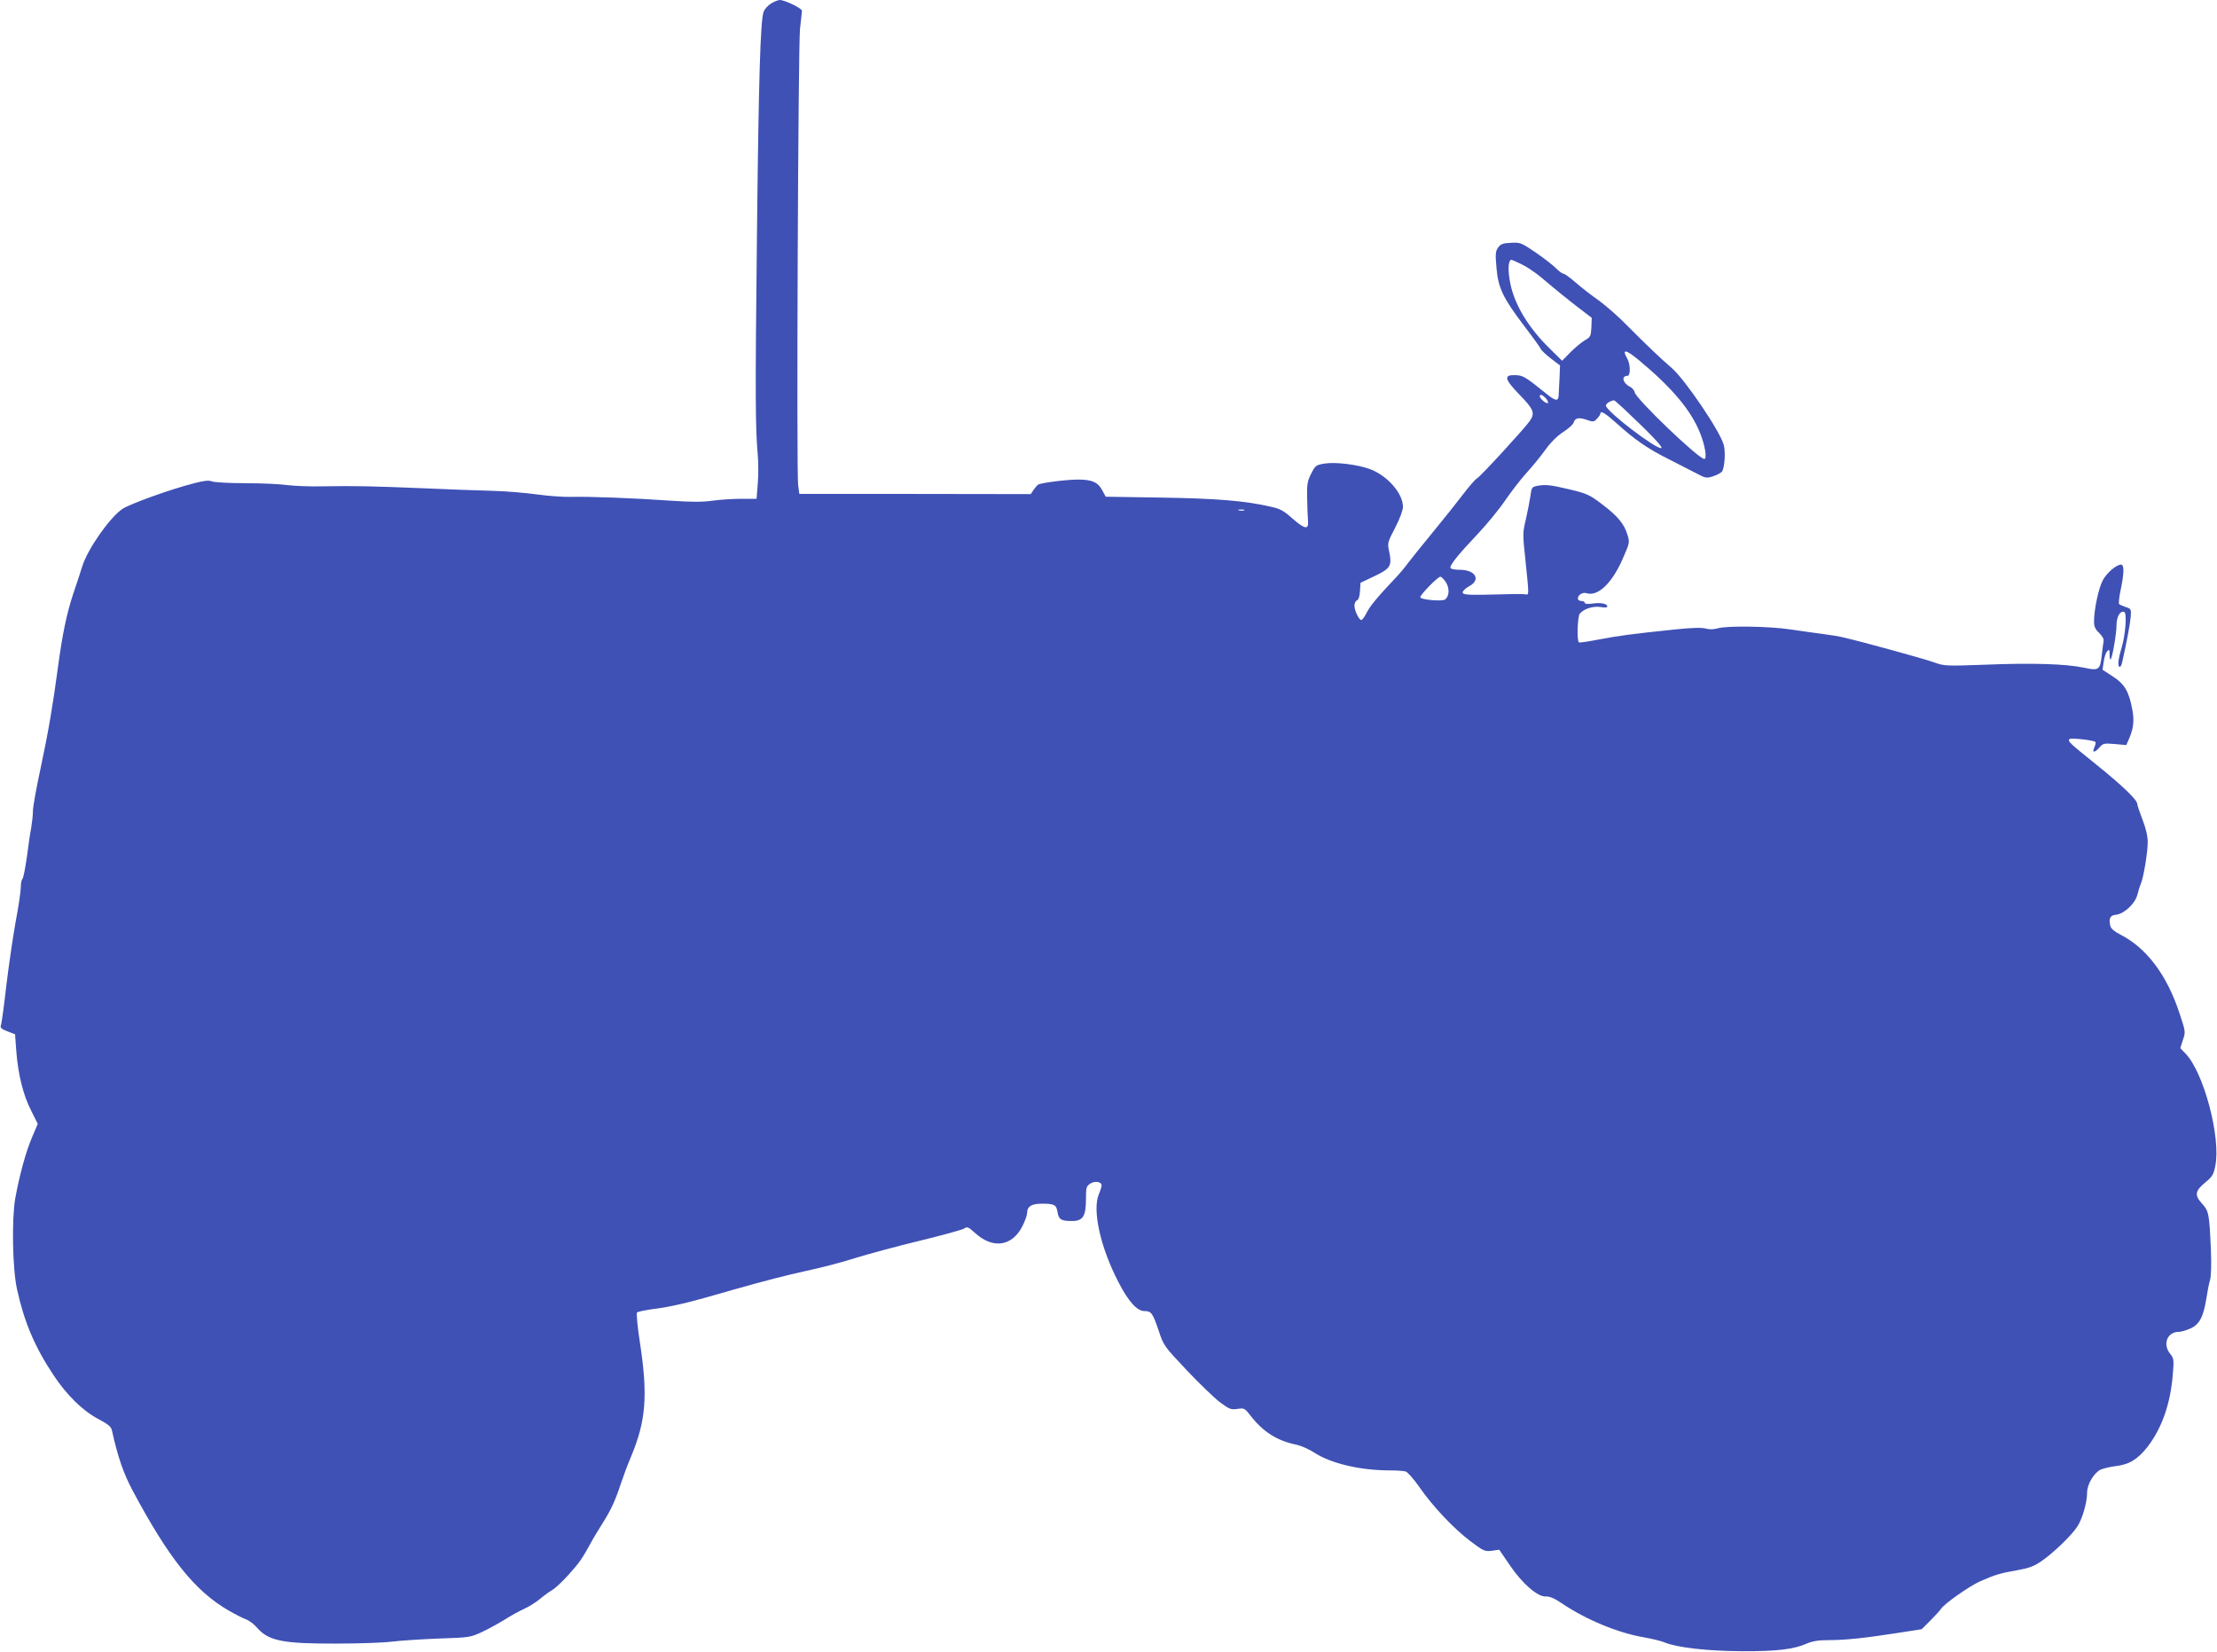 <?xml version="1.0" standalone="no"?>
<!DOCTYPE svg PUBLIC "-//W3C//DTD SVG 20010904//EN"
 "http://www.w3.org/TR/2001/REC-SVG-20010904/DTD/svg10.dtd">
<svg version="1.0" xmlns="http://www.w3.org/2000/svg"
 width="1280pt" height="954pt" viewBox="0 0 1280 954"
 preserveAspectRatio="xMidYMid meet">
<g transform="translate(0,954) scale(0.1,-0.1)"
fill="#3f51b5" stroke="none">
<path d="M4452 9520 c-18 -11 -37 -32 -43 -47 -19 -49 -29 -389 -39 -1318 -10
-909 -9 -1082 5 -1242 4 -45 4 -120 0 -167 l-7 -86 -88 0 c-49 0 -124 -5 -167
-11 -56 -8 -122 -8 -238 0 -211 15 -481 25 -578 22 -43 -1 -130 5 -195 14 -64
9 -180 19 -257 21 -77 2 -259 8 -405 15 -295 12 -386 14 -575 11 -71 -2 -164
2 -205 7 -41 6 -150 11 -242 11 -92 0 -179 5 -193 10 -20 8 -46 5 -103 -10
-136 -34 -373 -120 -416 -149 -74 -51 -201 -233 -231 -331 -9 -30 -33 -101
-52 -158 -38 -114 -63 -235 -88 -422 -30 -224 -55 -371 -100 -583 -25 -114
-45 -227 -45 -251 0 -24 -5 -67 -10 -97 -6 -29 -17 -105 -25 -168 -9 -64 -20
-120 -25 -125 -6 -6 -10 -28 -10 -50 0 -22 -13 -112 -30 -200 -16 -89 -40
-255 -54 -371 -13 -115 -27 -217 -31 -226 -5 -13 4 -21 38 -34 l44 -17 7 -96
c10 -134 40 -256 86 -345 l38 -76 -33 -78 c-35 -80 -73 -220 -97 -353 -21
-122 -16 -404 10 -523 42 -191 102 -333 211 -497 76 -115 169 -206 258 -253
57 -30 74 -44 79 -65 34 -155 68 -252 120 -349 210 -393 360 -580 554 -692 36
-21 81 -44 100 -51 19 -7 48 -29 63 -47 66 -77 148 -94 457 -93 129 0 273 5
320 11 47 6 168 14 270 18 182 6 186 7 255 39 38 18 98 51 133 73 35 22 84 49
109 60 25 11 67 37 92 58 25 21 58 44 72 52 14 8 56 47 93 88 62 69 76 89 132
191 11 21 40 68 63 105 49 77 74 132 106 230 13 39 39 109 59 156 85 204 97
349 52 648 -15 96 -23 178 -18 183 4 4 42 12 82 18 119 15 205 35 480 115 142
41 325 88 406 105 81 17 211 50 288 75 78 24 247 70 376 101 129 31 244 63
256 70 18 13 24 10 60 -22 105 -98 218 -82 278 38 14 28 26 62 26 74 0 38 26
54 85 54 73 0 84 -6 91 -50 7 -42 21 -50 84 -50 63 0 80 28 80 129 0 64 2 72
25 87 26 17 65 11 65 -10 0 -8 -7 -31 -16 -52 -38 -92 9 -306 113 -506 57
-112 108 -168 150 -168 40 0 48 -11 83 -114 28 -85 31 -89 162 -228 73 -77
160 -161 192 -185 54 -40 63 -43 100 -38 40 6 42 5 80 -44 70 -89 151 -140
258 -162 29 -6 77 -27 107 -47 96 -62 263 -102 436 -102 38 0 79 -3 90 -6 11
-3 47 -43 79 -89 78 -113 199 -241 297 -315 75 -56 82 -59 122 -54 l43 6 60
-88 c73 -108 162 -185 209 -182 21 1 49 -10 90 -38 142 -96 325 -172 477 -198
46 -8 99 -21 118 -29 71 -30 248 -50 445 -51 203 -1 303 11 376 44 33 14 66
20 128 20 96 0 208 12 401 42 l135 21 51 51 c28 28 55 58 60 66 17 28 161 130
225 159 86 38 119 48 218 65 66 12 96 23 136 51 68 46 175 149 208 200 30 45
57 140 57 197 0 46 38 112 77 132 16 7 56 17 90 21 77 9 127 40 185 115 82
109 130 249 143 416 7 83 6 91 -16 118 -44 55 -16 126 50 126 14 0 45 9 69 20
51 23 74 68 91 175 6 39 15 86 21 105 6 20 8 89 5 165 -9 218 -12 232 -52 276
-44 49 -40 73 21 123 38 31 46 44 56 93 34 162 -66 541 -172 650 l-30 31 15
47 c16 46 16 48 -19 153 -73 223 -191 380 -346 458 -31 16 -50 32 -54 48 -10
43 -1 61 32 64 47 5 111 64 124 115 6 23 15 53 21 66 15 36 39 179 39 238 0
34 -10 79 -30 130 -16 42 -30 83 -30 90 0 24 -82 103 -234 226 -160 129 -170
137 -157 150 8 8 139 -7 149 -17 3 -3 0 -17 -6 -31 -15 -33 1 -33 30 0 20 23
26 24 88 19 l66 -6 17 38 c25 58 30 104 18 167 -19 104 -45 148 -112 191 l-60
39 7 46 c3 25 12 53 20 61 12 12 14 10 14 -20 0 -18 3 -31 6 -27 10 10 34 149
34 199 0 47 21 83 44 75 17 -6 8 -131 -15 -208 -21 -71 -24 -109 -10 -109 5 0
11 12 14 28 27 120 46 224 49 262 3 43 2 45 -29 55 -18 6 -35 14 -38 17 -4 4
0 41 9 83 20 96 21 145 2 145 -26 0 -81 -46 -104 -88 -25 -44 -51 -167 -52
-238 0 -32 6 -46 30 -69 19 -19 28 -35 25 -49 -2 -12 -7 -46 -10 -77 -10 -88
-16 -93 -104 -74 -105 22 -300 28 -570 17 -229 -8 -234 -8 -296 14 -55 20
-403 116 -520 143 -22 6 -78 15 -125 21 -47 6 -130 18 -185 26 -119 18 -365
22 -418 6 -25 -7 -48 -7 -70 -1 -22 6 -80 5 -182 -6 -248 -26 -315 -35 -432
-57 -62 -12 -115 -20 -117 -17 -13 12 -8 150 5 166 24 28 78 45 120 38 24 -4
39 -3 39 3 0 17 -39 24 -86 17 -29 -4 -44 -2 -44 4 0 6 -9 11 -20 11 -11 0
-20 6 -20 14 0 21 27 38 50 31 65 -21 147 57 209 199 40 91 41 94 27 139 -19
63 -57 108 -147 176 -71 54 -86 61 -186 85 -114 27 -141 30 -191 20 -27 -6
-30 -10 -36 -58 -4 -28 -16 -88 -26 -133 -19 -79 -19 -88 -3 -235 21 -202 21
-204 3 -200 -8 2 -58 3 -110 1 -225 -6 -255 -5 -255 11 0 8 17 24 37 35 70 37
37 95 -54 95 -26 0 -50 4 -53 10 -8 13 41 75 155 195 52 55 124 142 159 194
36 52 91 124 124 160 33 36 83 97 110 135 31 43 70 81 103 102 29 19 55 42 59
53 8 28 30 33 76 17 37 -13 41 -13 60 7 10 11 19 24 19 29 0 19 26 4 89 -52
111 -100 180 -148 301 -209 63 -32 139 -71 168 -86 49 -26 55 -27 93 -15 21 7
44 19 50 26 16 19 23 114 11 156 -22 80 -225 379 -301 444 -61 52 -150 137
-249 237 -52 54 -130 122 -171 152 -42 29 -102 76 -134 104 -32 28 -64 51 -71
51 -7 0 -25 14 -42 31 -16 16 -68 57 -116 90 -85 58 -90 60 -144 57 -47 -2
-60 -7 -75 -28 -15 -22 -16 -37 -9 -116 10 -117 37 -173 157 -332 52 -68 96
-129 99 -137 3 -8 29 -32 58 -55 l53 -40 -3 -73 c-2 -39 -4 -84 -5 -99 -2 -38
-18 -35 -79 15 -114 92 -128 100 -172 101 -68 2 -62 -23 26 -114 81 -83 90
-105 58 -151 -28 -41 -283 -319 -303 -330 -10 -5 -46 -46 -81 -92 -34 -45
-112 -143 -173 -217 -61 -74 -126 -155 -145 -180 -18 -25 -50 -63 -71 -85
-107 -113 -149 -164 -168 -202 -12 -24 -26 -43 -31 -43 -14 0 -40 55 -40 83 0
14 6 27 14 30 10 4 16 24 18 54 l3 48 82 39 c92 44 101 59 83 144 -10 45 -9
51 35 135 27 52 45 101 45 121 0 77 -89 179 -189 217 -73 27 -203 43 -266 32
-47 -8 -51 -11 -75 -58 -22 -44 -25 -62 -23 -145 1 -52 3 -111 5 -130 4 -50
-19 -46 -91 17 -49 44 -71 56 -123 67 -151 35 -315 48 -634 53 l-320 5 -20 37
c-25 47 -60 62 -139 62 -69 0 -215 -19 -231 -29 -6 -4 -18 -18 -27 -31 l-16
-24 -668 1 -668 0 -7 52 c-10 85 0 2534 11 2635 6 50 11 96 11 103 0 14 -99
62 -128 62 -9 0 -32 -9 -50 -20z m4331 -1505 c29 -13 79 -47 112 -74 102 -86
149 -124 223 -181 l72 -55 -2 -55 c-3 -51 -5 -56 -38 -75 -19 -11 -56 -42 -83
-69 l-48 -49 -70 69 c-123 120 -202 250 -228 372 -17 80 -14 142 6 142 2 0 28
-11 56 -25z m681 -556 c190 -158 299 -288 351 -418 29 -71 42 -151 25 -151
-33 0 -395 347 -402 385 -2 11 -14 25 -27 32 -42 20 -52 63 -15 63 19 0 18 66
-1 100 -33 57 -9 54 69 -11z m-539 -219 c10 -11 15 -23 12 -27 -8 -7 -47 25
-47 39 0 14 16 9 35 -12z m447 -57 c151 -142 232 -226 220 -230 -27 -10 -311
206 -320 244 -3 10 21 27 46 32 2 1 26 -20 54 -46z m-2189 -590 c-7 -2 -21 -2
-30 0 -10 3 -4 5 12 5 17 0 24 -2 18 -5z m1165 -415 c22 -35 20 -79 -4 -99
-16 -13 -144 -2 -144 13 0 14 101 118 116 118 7 0 21 -15 32 -32z"/>
</g>
</svg>
